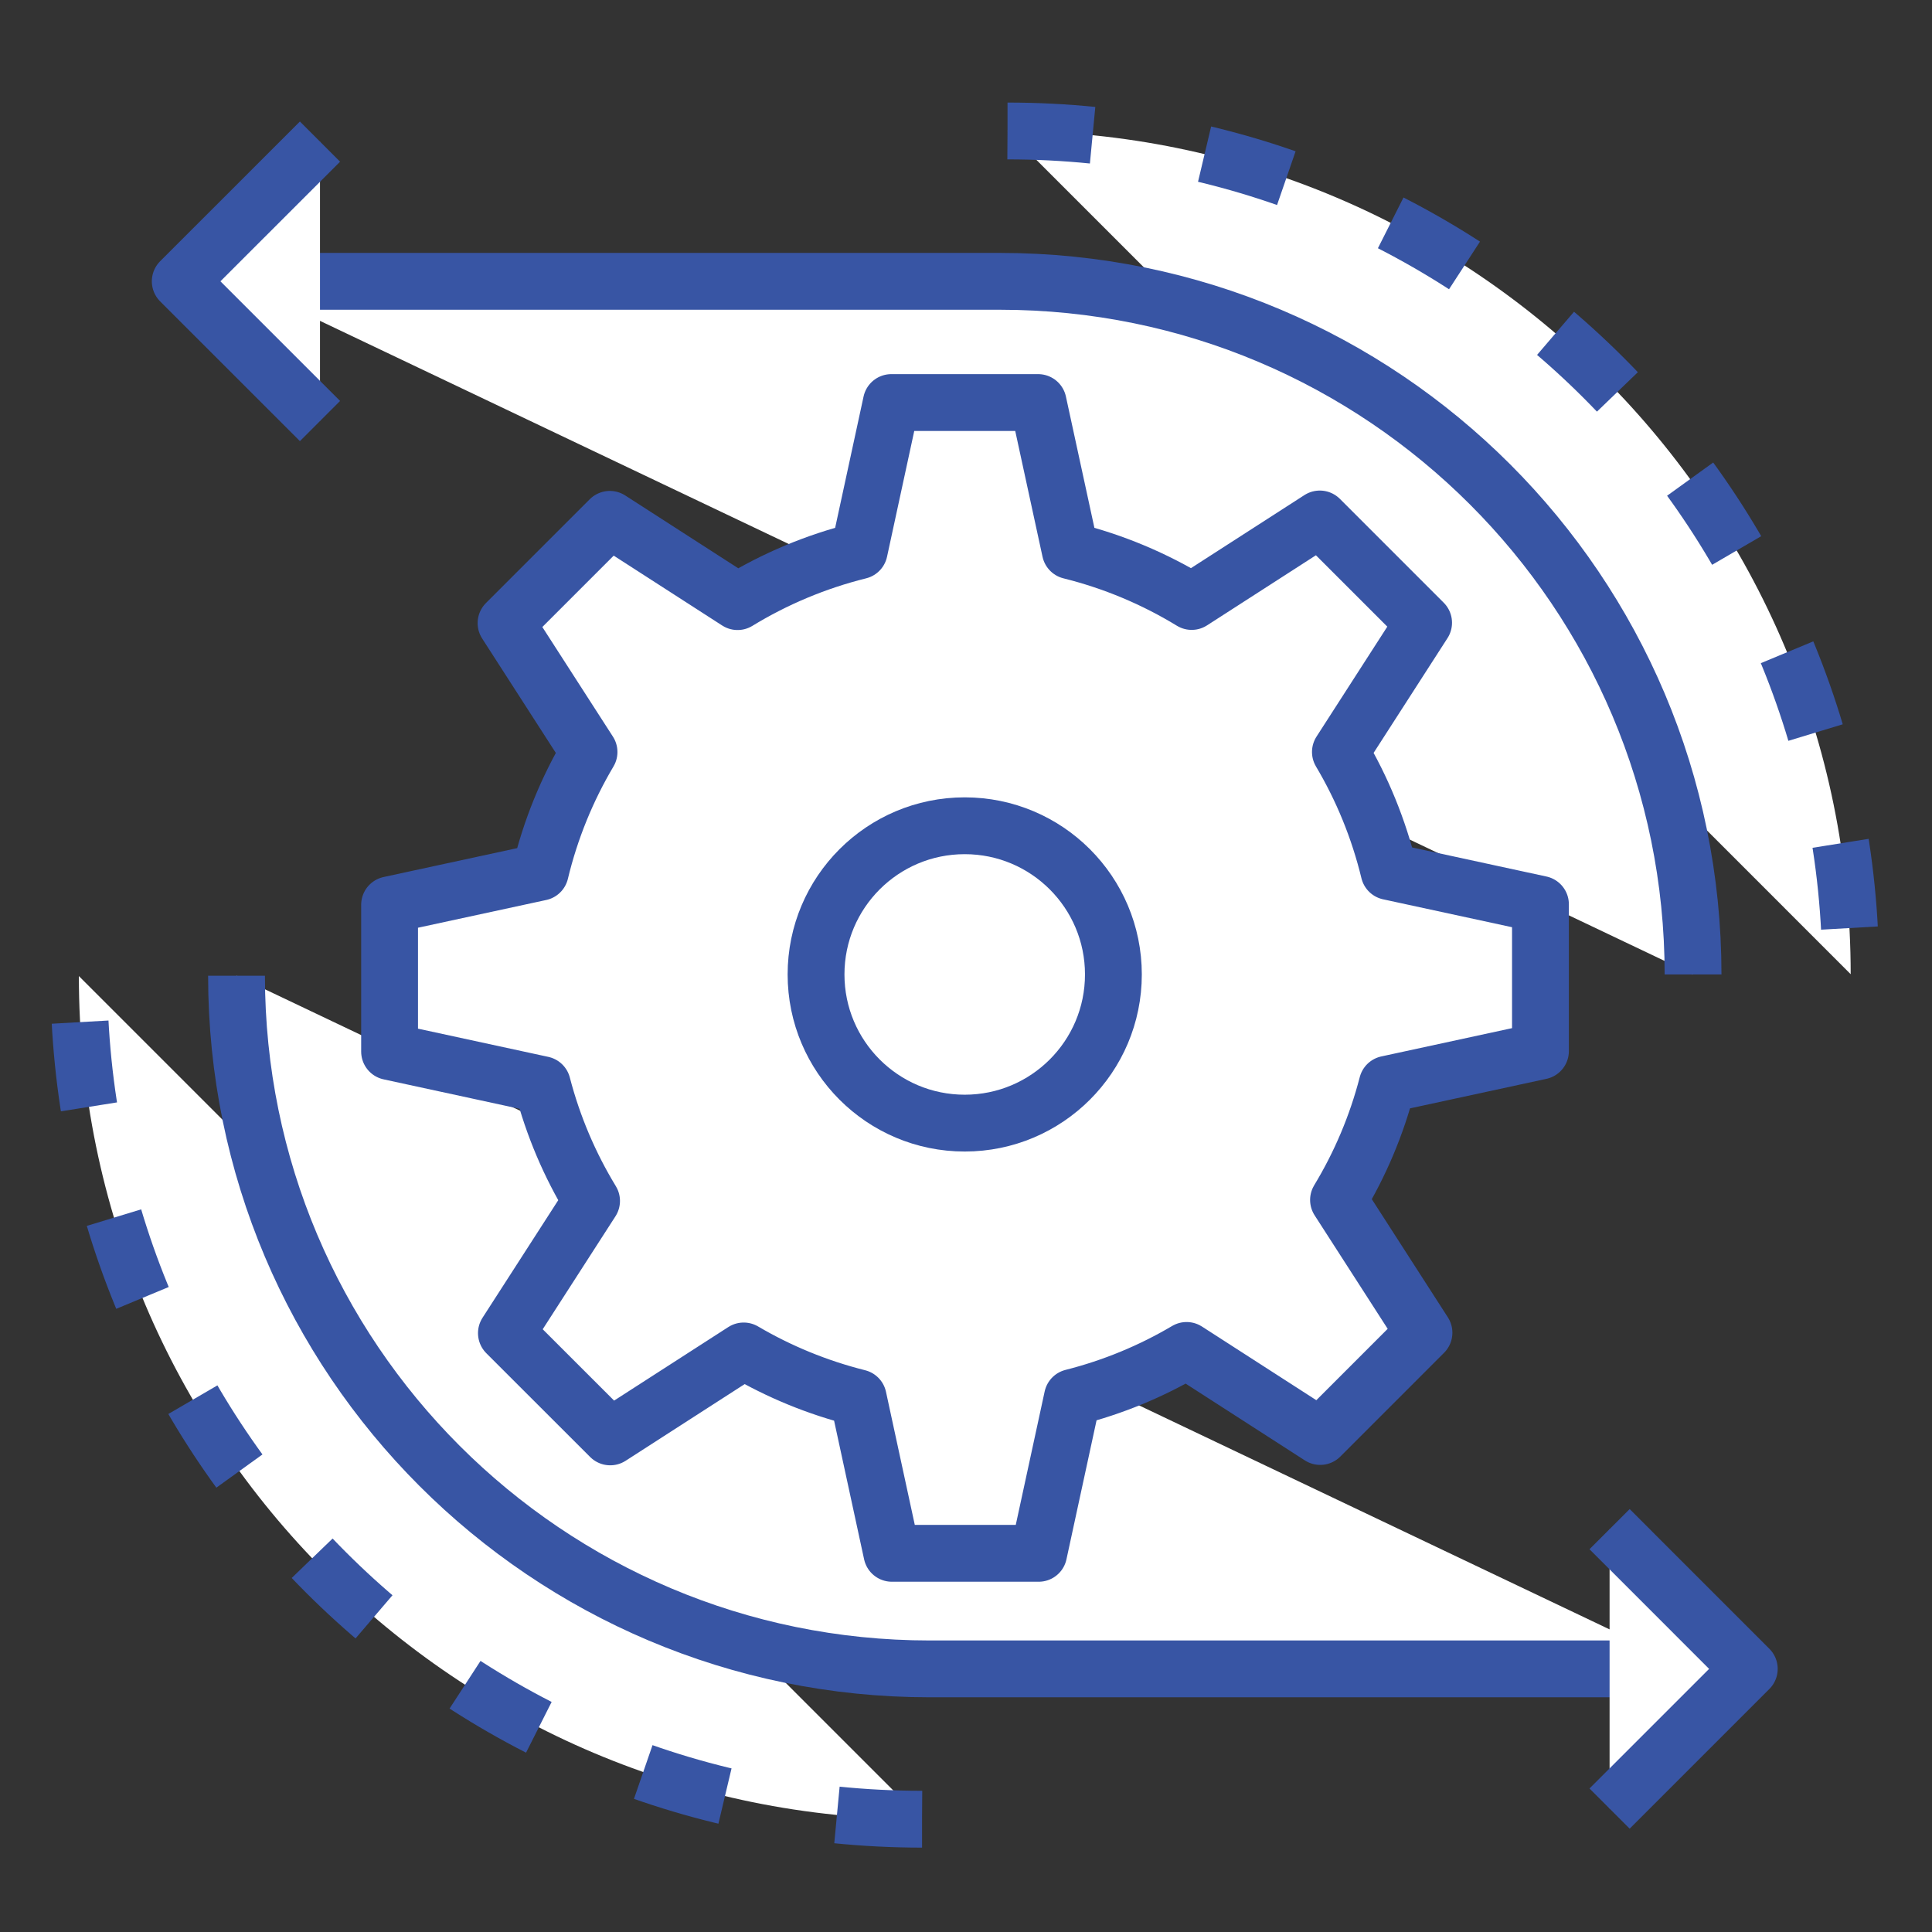 <?xml version="1.0" encoding="utf-8"?>
<!-- Generator: Adobe Illustrator 15.0.0, SVG Export Plug-In  -->
<!DOCTYPE svg PUBLIC "-//W3C//DTD SVG 1.1//EN" "http://www.w3.org/Graphics/SVG/1.1/DTD/svg11.dtd">
<svg version="1.1"
	 xmlns="http://www.w3.org/2000/svg" xmlns:xlink="http://www.w3.org/1999/xlink" xmlns:a="http://ns.adobe.com/AdobeSVGViewerExtensions/3.0/"
	 x="0px" y="0px" width="68px" height="68px" viewBox="-1.776 -3.61 68 68" enable-background="new -1.776 -3.61 68 68"
	 xml:space="preserve">
<rect x="-1.776" y="-3.61" width="68" height="68" fill="#333333" stroke="none"/>
<defs>
</defs>
<path fill="#FFFFFF" d="M30.677,60.42C14.286,60.42,1,47.133,1,30.744"/>
<path fill="none" stroke="#3855A4" stroke-width="2" stroke-linejoin="round" stroke-miterlimit="10" stroke-dasharray="3,4" d="
	M30.677,60.42C14.286,60.42,1,47.133,1,30.744"/>
<path fill="#FFFFFF" d="M33.685,1c16.392,0,29.677,13.287,29.677,29.678"/>
<path fill="none" stroke="#3855A4" stroke-width="2" stroke-linejoin="round" stroke-miterlimit="10" stroke-dasharray="3,4" d="
	M33.685,1c16.392,0,29.677,13.287,29.677,29.678"/>
<path fill="#FFFFFF" d="M57.796,55.129H30.945c-13.474,0-24.396-10.923-24.396-24.396"/>
<path fill="none" stroke="#3855A4" stroke-width="2" stroke-linejoin="round" stroke-miterlimit="10" d="M57.796,55.129H30.945
	c-13.474,0-24.396-10.923-24.396-24.396"/>
<polyline fill="#FFFFFF" points="54.876,50.211 59.793,55.129 54.876,60.046 "/>
<polyline fill="none" stroke="#3855A4" stroke-width="2" stroke-linejoin="round" stroke-miterlimit="10" points="54.876,50.211 
	59.793,55.129 54.876,60.046 "/>
<path fill="#FFFFFF" d="M6.564,6.292h26.854c13.472,0,24.396,10.923,24.396,24.396l0,0"/>
<path fill="none" stroke="#3855A4" stroke-width="2" stroke-linejoin="round" stroke-miterlimit="10" d="M6.564,6.292h26.854
	c13.472,0,24.396,10.923,24.396,24.396l0,0"/>
<path fill="#FFFFFF" d="M52.443,33.384v-5.166l-5.329-1.153c-0.364-1.502-0.944-2.915-1.712-4.208l2.928-4.548l-3.653-3.653
	l-4.51,2.904c-1.308-0.799-2.745-1.405-4.272-1.785l-1.132-5.217h-5.167l-1.129,5.217c-1.532,0.381-2.971,0.989-4.283,1.79
	l-4.496-2.896l-3.653,3.653l2.921,4.536c-0.771,1.3-1.354,2.721-1.717,4.231l-5.303,1.147v5.166l5.376,1.164
	c0.38,1.462,0.967,2.834,1.733,4.093l-2.997,4.653l3.654,3.652l4.697-3.025c1.244,0.731,2.597,1.289,4.031,1.649l1.185,5.474h5.167
	l1.188-5.486c1.431-0.362,2.778-0.922,4.018-1.655l4.703,3.029l3.652-3.653l-3.008-4.673c0.758-1.252,1.34-2.62,1.716-4.073
	L52.443,33.384z"/>
<path fill="none" stroke="#3855A4" stroke-width="2" stroke-linejoin="round" stroke-miterlimit="10" d="M52.443,33.384v-5.166
	l-5.329-1.153c-0.364-1.502-0.944-2.915-1.712-4.208l2.928-4.548l-3.653-3.653l-4.51,2.904c-1.308-0.799-2.745-1.405-4.272-1.785
	l-1.132-5.217h-5.167l-1.129,5.217c-1.532,0.381-2.971,0.989-4.283,1.79l-4.496-2.896l-3.653,3.653l2.921,4.536
	c-0.771,1.3-1.354,2.721-1.717,4.231l-5.303,1.147v5.166l5.376,1.164c0.38,1.462,0.967,2.834,1.733,4.093l-2.997,4.653l3.654,3.652
	l4.697-3.025c1.244,0.731,2.597,1.289,4.031,1.649l1.185,5.474h5.167l1.188-5.486c1.431-0.362,2.778-0.922,4.018-1.655l4.703,3.029
	l3.652-3.653l-3.008-4.673c0.758-1.252,1.34-2.62,1.716-4.073L52.443,33.384z"/>
<path fill="#FFFFFF" d="M37.413,30.687c0,2.891-2.343,5.234-5.233,5.234c-2.892,0-5.234-2.344-5.234-5.234s2.342-5.233,5.234-5.233
	C35.07,25.454,37.413,27.796,37.413,30.687"/>
<circle fill="none" stroke="#3855A4" stroke-width="2" stroke-linejoin="round" stroke-miterlimit="10" cx="32.179" cy="30.687" r="5.233"/>
<polyline fill="#FFFFFF" points="9.487,11.209 4.568,6.291 9.487,1.374 "/>
<polyline fill="none" stroke="#3855A4" stroke-width="2" stroke-linejoin="round" stroke-miterlimit="10" points="9.487,11.209 
	4.568,6.291 9.487,1.374 "/>
</svg>
